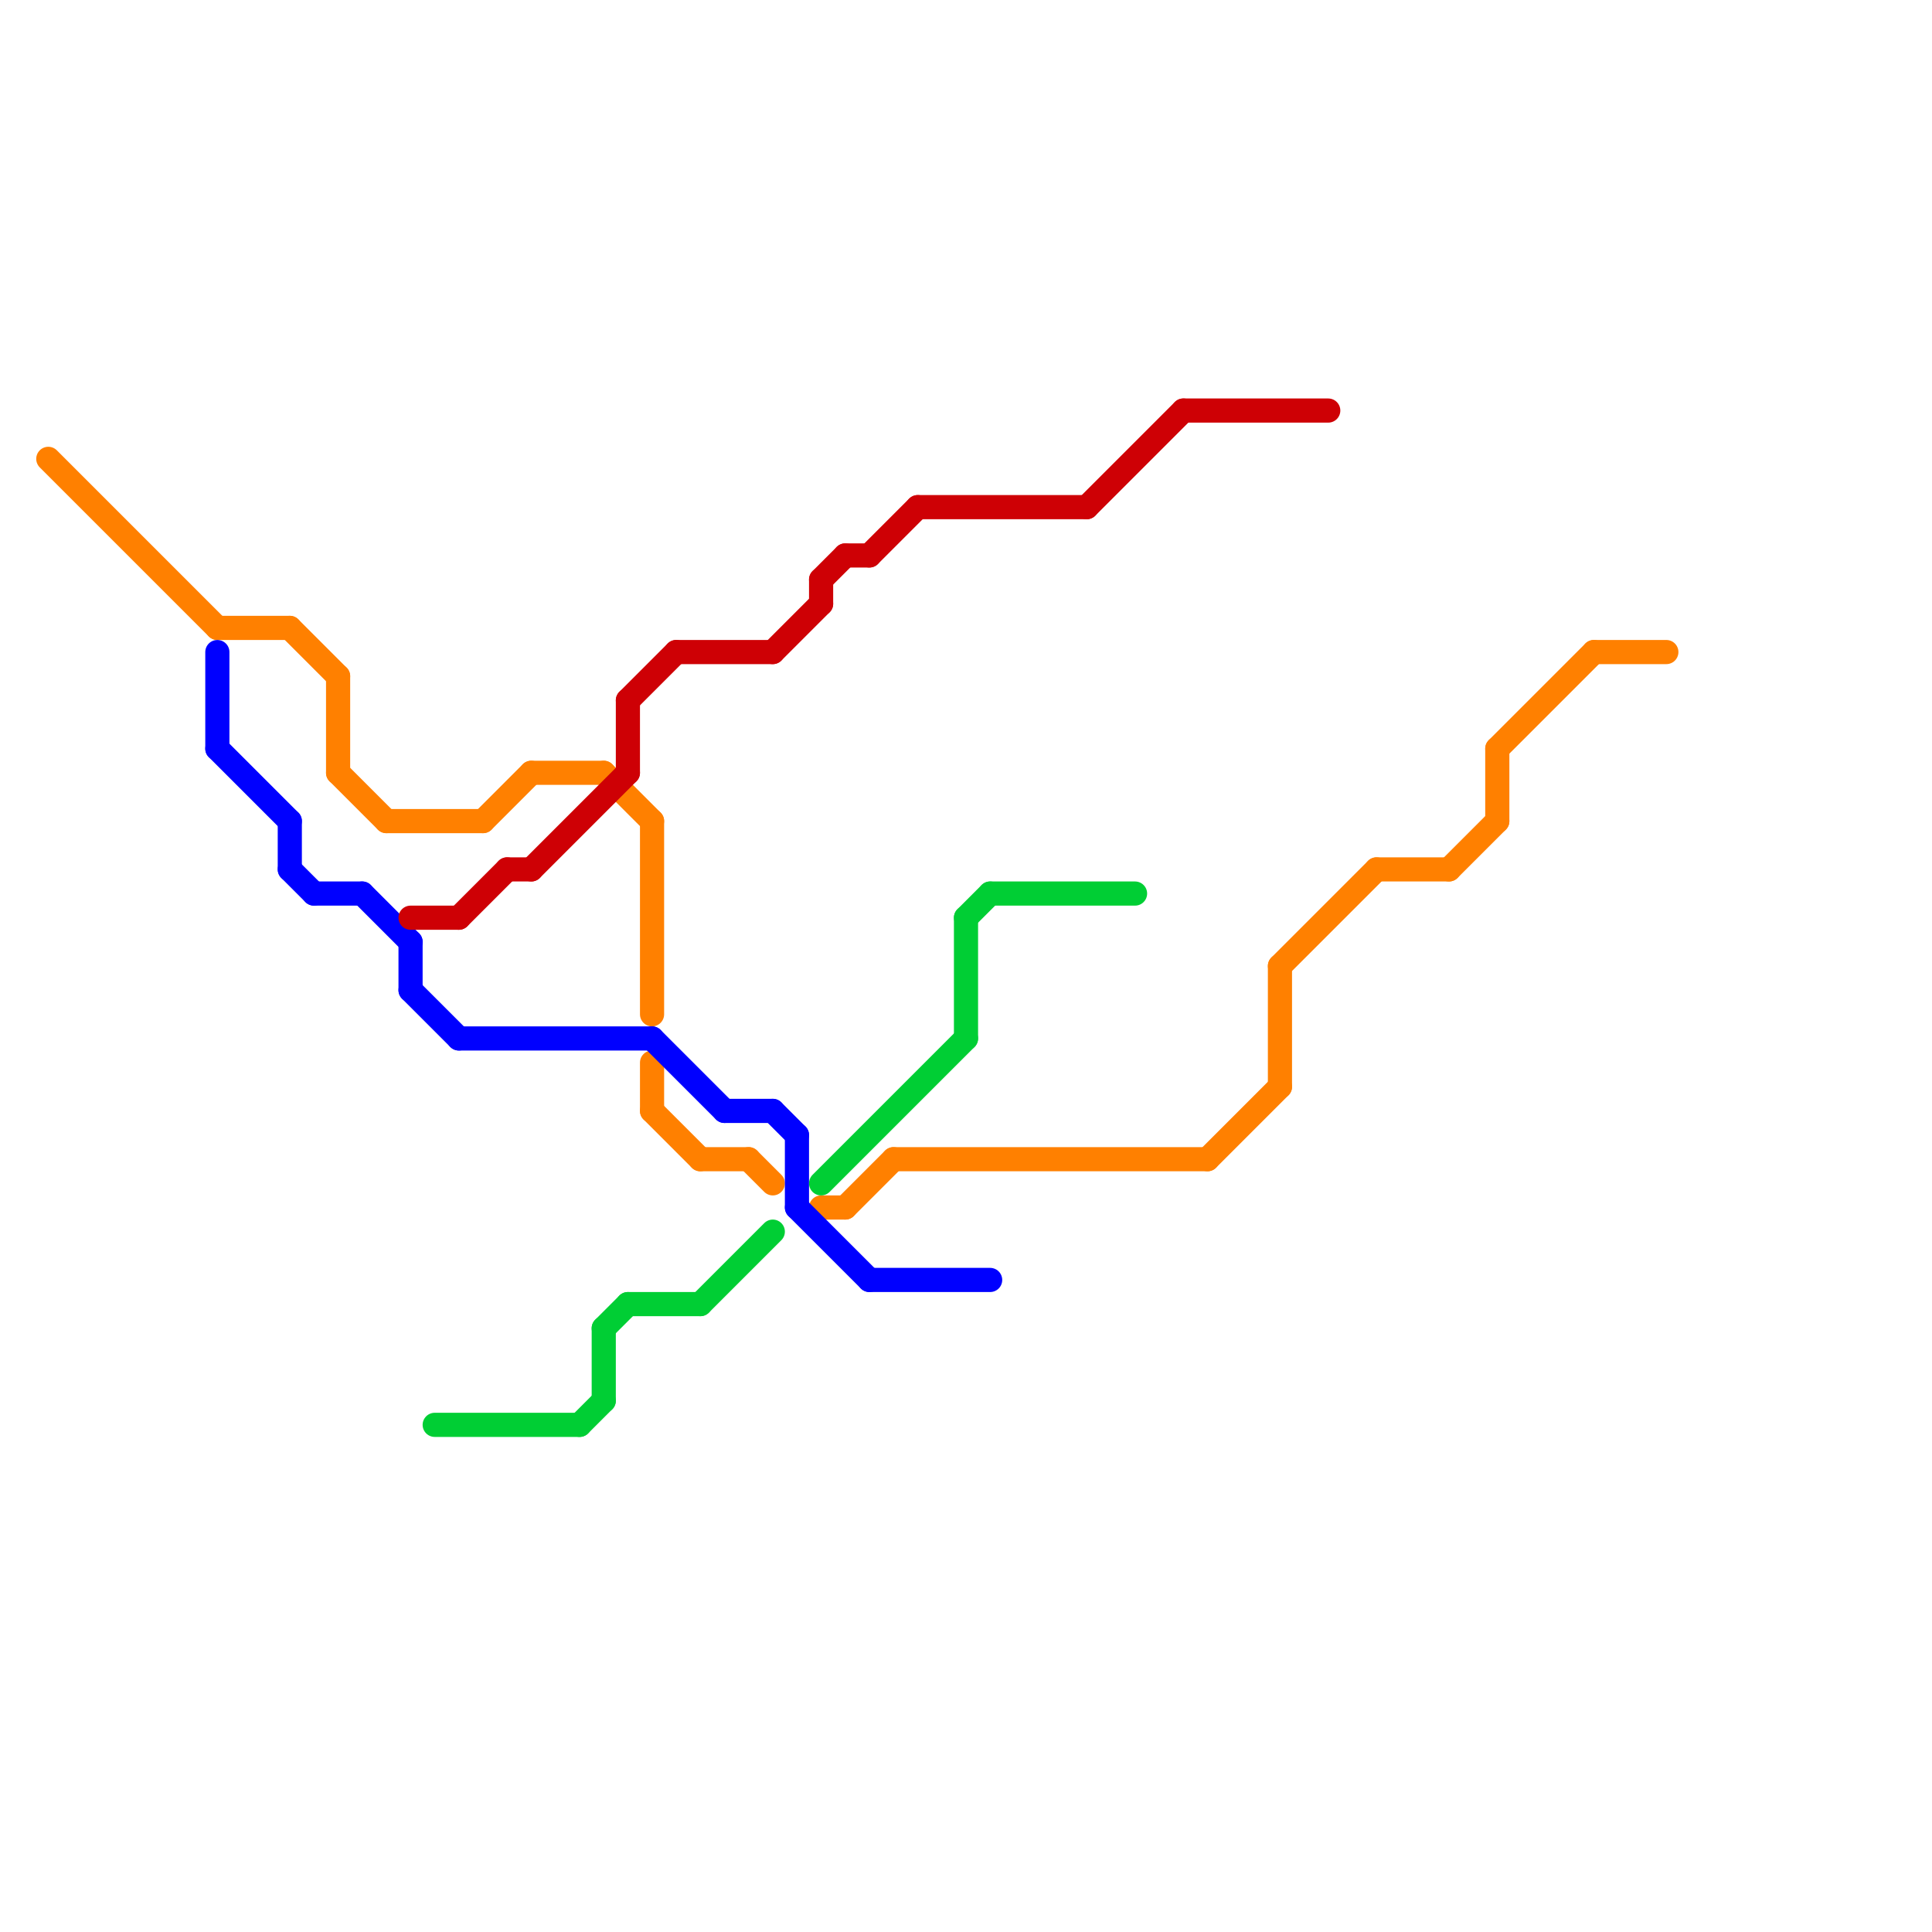 
<svg version="1.1" xmlns="http://www.w3.org/2000/svg" viewBox="0 0 80 80">
<style>text { font: 1px Helvetica; font-weight: 600; white-space: pre; dominant-baseline: central; } line { stroke-width: 1; fill: none; stroke-linecap: round; stroke-linejoin: round; } .c0 { stroke: #ff8000 } .c1 { stroke: #0000ff } .c2 { stroke: #ce0005 } .c3 { stroke: #00ce34 }</style><defs><g id="wm-xf"><circle r="1.2" fill="#000"/><circle r="0.9" fill="#fff"/><circle r="0.6" fill="#000"/><circle r="0.3" fill="#fff"/></g><g id="wm"><circle r="0.6" fill="#000"/><circle r="0.3" fill="#fff"/></g></defs><line class="c0" x1="37" y1="48" x2="50" y2="48"/><line class="c0" x1="35" y1="50" x2="37" y2="48"/><line class="c0" x1="50" y1="48" x2="53" y2="45"/><line class="c0" x1="34" y1="50" x2="35" y2="50"/><line class="c0" x1="62" y1="31" x2="66" y2="27"/><line class="c0" x1="2" y1="19" x2="9" y2="26"/><line class="c0" x1="14" y1="28" x2="14" y2="32"/><line class="c0" x1="12" y1="26" x2="14" y2="28"/><line class="c0" x1="25" y1="32" x2="27" y2="34"/><line class="c0" x1="57" y1="36" x2="60" y2="36"/><line class="c0" x1="14" y1="32" x2="16" y2="34"/><line class="c0" x1="16" y1="34" x2="20" y2="34"/><line class="c0" x1="27" y1="34" x2="27" y2="42"/><line class="c0" x1="20" y1="34" x2="22" y2="32"/><line class="c0" x1="66" y1="27" x2="69" y2="27"/><line class="c0" x1="31" y1="48" x2="32" y2="49"/><line class="c0" x1="62" y1="31" x2="62" y2="34"/><line class="c0" x1="53" y1="40" x2="53" y2="45"/><line class="c0" x1="22" y1="32" x2="25" y2="32"/><line class="c0" x1="9" y1="26" x2="12" y2="26"/><line class="c0" x1="53" y1="40" x2="57" y2="36"/><line class="c0" x1="27" y1="44" x2="27" y2="46"/><line class="c0" x1="29" y1="48" x2="31" y2="48"/><line class="c0" x1="27" y1="46" x2="29" y2="48"/><line class="c0" x1="60" y1="36" x2="62" y2="34"/><line class="c1" x1="32" y1="46" x2="33" y2="47"/><line class="c1" x1="9" y1="27" x2="9" y2="31"/><line class="c1" x1="33" y1="47" x2="33" y2="50"/><line class="c1" x1="27" y1="43" x2="30" y2="46"/><line class="c1" x1="12" y1="36" x2="13" y2="37"/><line class="c1" x1="15" y1="37" x2="17" y2="39"/><line class="c1" x1="30" y1="46" x2="32" y2="46"/><line class="c1" x1="17" y1="41" x2="19" y2="43"/><line class="c1" x1="13" y1="37" x2="15" y2="37"/><line class="c1" x1="9" y1="31" x2="12" y2="34"/><line class="c1" x1="33" y1="50" x2="36" y2="53"/><line class="c1" x1="17" y1="39" x2="17" y2="41"/><line class="c1" x1="36" y1="53" x2="41" y2="53"/><line class="c1" x1="19" y1="43" x2="27" y2="43"/><line class="c1" x1="12" y1="34" x2="12" y2="36"/><line class="c2" x1="49" y1="17" x2="55" y2="17"/><line class="c2" x1="34" y1="24" x2="35" y2="23"/><line class="c2" x1="35" y1="23" x2="36" y2="23"/><line class="c2" x1="45" y1="21" x2="49" y2="17"/><line class="c2" x1="34" y1="24" x2="34" y2="25"/><line class="c2" x1="19" y1="38" x2="21" y2="36"/><line class="c2" x1="26" y1="29" x2="26" y2="32"/><line class="c2" x1="22" y1="36" x2="26" y2="32"/><line class="c2" x1="32" y1="27" x2="34" y2="25"/><line class="c2" x1="17" y1="38" x2="19" y2="38"/><line class="c2" x1="21" y1="36" x2="22" y2="36"/><line class="c2" x1="26" y1="29" x2="28" y2="27"/><line class="c2" x1="36" y1="23" x2="38" y2="21"/><line class="c2" x1="28" y1="27" x2="32" y2="27"/><line class="c2" x1="38" y1="21" x2="45" y2="21"/><line class="c3" x1="41" y1="37" x2="47" y2="37"/><line class="c3" x1="18" y1="59" x2="24" y2="59"/><line class="c3" x1="24" y1="59" x2="25" y2="58"/><line class="c3" x1="34" y1="49" x2="40" y2="43"/><line class="c3" x1="40" y1="38" x2="41" y2="37"/><line class="c3" x1="26" y1="54" x2="29" y2="54"/><line class="c3" x1="29" y1="54" x2="32" y2="51"/><line class="c3" x1="25" y1="55" x2="26" y2="54"/><line class="c3" x1="25" y1="55" x2="25" y2="58"/><line class="c3" x1="40" y1="38" x2="40" y2="43"/>
</svg>
